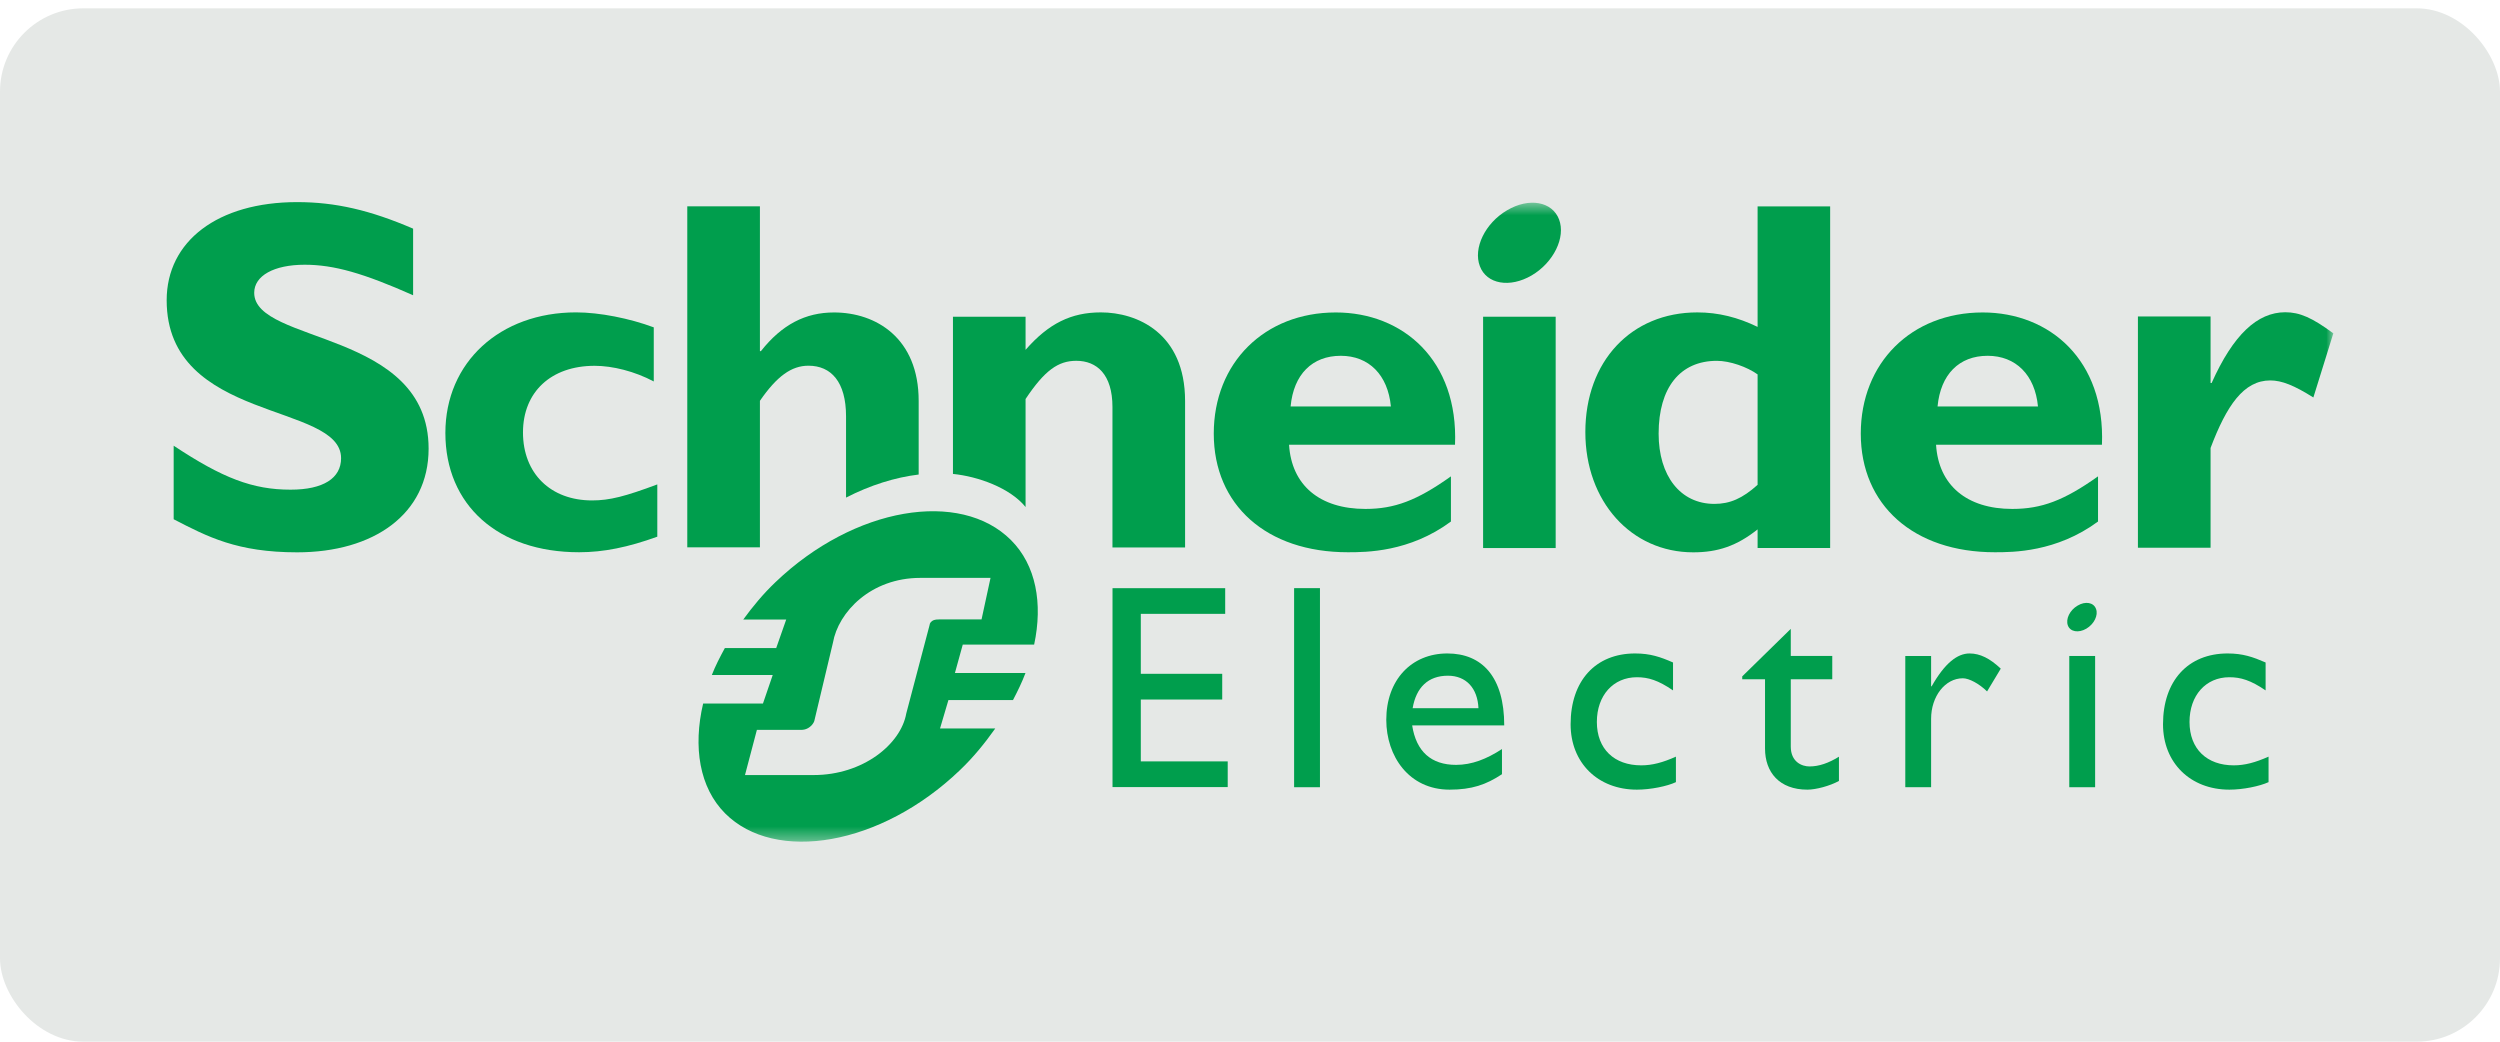 <?xml version="1.0" encoding="UTF-8"?> <svg xmlns="http://www.w3.org/2000/svg" width="180" height="75" viewBox="0 0 180 75" fill="none"><rect y="0.6" width="180" height="74.4" rx="6" fill="#E5E8E6"></rect><path d="M29.744 21.258C26.178 19.675 24.051 19.061 21.939 19.061C19.722 19.061 18.303 19.854 18.303 21.081C18.303 24.783 30.86 23.741 30.86 32.303C30.86 37.024 26.899 39.768 21.395 39.768C17.078 39.768 14.952 38.651 12.504 37.386V32.09C16.035 34.43 18.197 35.256 20.921 35.256C23.284 35.256 24.558 34.43 24.558 32.989C24.558 28.958 12 30.435 12 21.618C12 17.367 15.674 14.552 21.395 14.552C24.156 14.552 26.647 15.131 29.744 16.463V21.258Z" fill="#009E4D"></path><path d="M47.326 38.641C45.233 39.4 43.462 39.762 41.697 39.762C35.848 39.762 32.067 36.356 32.067 31.173C32.067 26.085 35.995 22.491 41.479 22.491C43.173 22.491 45.339 22.925 47.071 23.57V27.465C45.7 26.737 44.113 26.338 42.813 26.338C39.674 26.338 37.655 28.224 37.655 31.135C37.655 34.087 39.641 36.031 42.632 36.031C43.894 36.031 45.016 35.741 47.326 34.877V38.641Z" fill="#009E4D"></path><path d="M92.924 29.265C93.138 26.953 94.481 25.617 96.537 25.617C98.558 25.617 99.928 26.991 100.144 29.265H92.924ZM96.176 22.497C91.044 22.497 87.391 26.121 87.391 31.222C87.391 36.36 91.189 39.762 97.044 39.762C98.342 39.762 101.479 39.762 104.467 37.55V34.298C102.019 36.042 100.4 36.643 98.31 36.643C95.011 36.643 92.994 34.936 92.812 32.023H104.761C105.009 25.942 101.017 22.497 96.176 22.497Z" fill="#009E4D"></path><path d="M106.783 39.459H112.008V22.804H106.783V39.459Z" fill="#009E4D"></path><path d="M126.547 34.908C125.459 35.888 124.554 36.28 123.438 36.28C120.978 36.28 119.421 34.256 119.421 31.221C119.421 27.896 120.978 25.98 123.611 25.98C124.554 25.98 125.785 26.413 126.547 26.957V34.908ZM126.547 14.859V23.536C125.136 22.853 123.729 22.493 122.208 22.493C117.442 22.493 114.145 26.015 114.145 31.112C114.145 36.1 117.442 39.768 121.913 39.768C123.686 39.768 125.056 39.303 126.547 38.115V39.455H131.771V14.859H126.547Z" fill="#009E4D"></path><path d="M139.504 29.265C139.722 26.953 141.057 25.617 143.11 25.617C145.134 25.617 146.518 26.991 146.734 29.265H139.504ZM142.753 22.497C137.622 22.497 133.976 26.121 133.976 31.222C133.976 36.36 137.774 39.762 143.623 39.762C144.918 39.762 148.061 39.762 151.057 37.55V34.298C148.606 36.042 146.984 36.643 144.884 36.643C141.604 36.643 139.578 34.936 139.396 32.023H151.34C151.588 25.942 147.593 22.497 142.753 22.497Z" fill="#009E4D"></path><mask id="mask0_398_3210" style="mask-type:luminance" maskUnits="userSpaceOnUse" x="12" y="14" width="156" height="47"><path d="M12.001 14.55V60.602H168V14.55" fill="white"></path></mask><g mask="url(#mask0_398_3210)"><path d="M159.161 27.574H159.238C160.789 24.107 162.525 22.482 164.54 22.482C165.584 22.482 166.484 22.88 168 24.001L166.562 28.619C165.19 27.753 164.289 27.391 163.46 27.391C161.543 27.391 160.317 29.198 159.161 32.253V39.438H153.93V22.787H159.161V27.574Z" fill="#009E4D"></path><path d="M112.252 15.798C112.743 17.092 111.86 18.897 110.286 19.826C108.706 20.754 107.036 20.459 106.55 19.165C106.054 17.869 106.933 16.062 108.511 15.139C110.087 14.206 111.757 14.501 112.252 15.798Z" fill="#009E4D"></path></g><path d="M66.144 28.858C66.144 24.345 63.077 22.497 60.05 22.497C57.992 22.497 56.3 23.365 54.786 25.281H54.714V14.857H49.484V39.41H54.714V28.858C55.938 27.088 56.983 26.331 58.208 26.331C59.835 26.331 60.915 27.488 60.915 29.976V35.827C62.67 34.925 64.452 34.372 66.144 34.166V28.858Z" fill="#009E4D"></path><path d="M79.262 22.492C77.132 22.492 75.505 23.284 73.841 25.188V22.805H68.613V34.123C70.424 34.303 72.735 35.134 73.841 36.506V28.728C75.215 26.666 76.191 25.978 77.491 25.978C78.972 25.978 80.097 26.956 80.097 29.304V39.416H85.326V28.872C85.326 23.967 81.862 22.492 79.262 22.492Z" fill="#009E4D"></path><path d="M88.214 44.197H82.138V48.514H88V50.366H82.138V54.82H88.395V56.67H80.101V42.349H88.214V44.197Z" fill="#009E4D"></path><path d="M93.176 56.68H95.037V42.346H93.176V56.68Z" fill="#009E4D"></path><path d="M104.25 48.651C105.57 48.651 106.388 49.56 106.449 50.988H101.71C101.966 49.496 102.824 48.651 104.25 48.651ZM101.676 52.23H108.305C108.305 48.736 106.708 47.049 104.208 47.049C101.614 47.049 99.812 48.967 99.812 51.827C99.812 54.441 101.439 56.855 104.37 56.855C105.966 56.855 106.999 56.501 108.142 55.742V53.931C107.038 54.654 105.966 55.071 104.839 55.071C103.036 55.071 101.966 54.104 101.676 52.23Z" fill="#009E4D"></path><path d="M120.458 49.709C119.387 48.976 118.673 48.761 117.858 48.761C116.154 48.761 114.974 50.068 114.974 51.981C114.974 53.931 116.23 55.105 118.169 55.105C118.967 55.105 119.727 54.899 120.666 54.478V56.314C120.039 56.609 118.844 56.855 117.858 56.855C115.04 56.855 113.084 54.918 113.084 52.148C113.084 49.023 114.871 47.049 117.73 47.049C118.823 47.049 119.557 47.303 120.458 47.699V49.709Z" fill="#009E4D"></path><path d="M128.936 47.229H131.923V48.906H128.936V53.753C128.936 54.863 129.74 55.184 130.282 55.184C130.956 55.184 131.65 54.948 132.404 54.483V56.228C131.75 56.588 130.748 56.855 130.133 56.855C128.107 56.855 127.082 55.597 127.082 53.894V48.906H125.441V48.699L128.936 45.278V47.229Z" fill="#009E4D"></path><path d="M139.04 47.23V49.416H139.078C140.027 47.743 140.929 47.049 141.807 47.049C142.565 47.049 143.275 47.405 144.055 48.143L143.069 49.783C142.502 49.222 141.769 48.836 141.327 48.836C140.046 48.836 139.04 50.139 139.04 51.753V56.68H137.181V47.23H139.04Z" fill="#009E4D"></path><path d="M163.124 49.709C162.049 48.976 161.335 48.761 160.515 48.761C158.816 48.761 157.645 50.068 157.645 51.981C157.645 53.931 158.902 55.105 160.83 55.105C161.629 55.105 162.385 54.899 163.336 54.478V56.314C162.695 56.609 161.499 56.855 160.515 56.855C157.701 56.855 155.737 54.918 155.737 52.148C155.737 49.023 157.532 47.049 160.392 47.049C161.486 47.049 162.213 47.303 163.124 47.699V49.709Z" fill="#009E4D"></path><path d="M148.988 56.68H150.849V47.23H148.988V56.68Z" fill="#009E4D"></path><mask id="mask1_398_3210" style="mask-type:luminance" maskUnits="userSpaceOnUse" x="12" y="14" width="156" height="47"><path d="M12.001 14.55V60.602H168V14.55" fill="white"></path></mask><g mask="url(#mask1_398_3210)"><path d="M150.911 43.836C151.093 44.292 150.775 44.937 150.215 45.265C149.652 45.594 149.055 45.489 148.886 45.032C148.716 44.571 149.024 43.931 149.59 43.602C150.148 43.268 150.741 43.375 150.911 43.836Z" fill="#009E4D"></path><path d="M67.614 44.599C67.286 44.599 67.147 44.653 67.013 44.803C66.961 44.861 66.94 44.92 66.921 45.039L65.252 51.367C64.86 53.587 62.134 55.804 58.58 55.804H53.639L54.496 52.552H57.67C57.994 52.552 58.248 52.431 58.46 52.195C58.538 52.103 58.639 51.959 58.653 51.812L59.97 46.282C60.358 44.061 62.705 41.608 66.258 41.608H71.318L70.671 44.599H67.614ZM68.754 48.456L69.319 46.409H74.459C75.093 43.44 74.594 40.689 72.792 38.887C69.146 35.24 61.516 36.48 55.833 41.917C54.945 42.762 54.195 43.675 53.513 44.608H56.607L55.887 46.66H52.19C51.836 47.307 51.505 47.949 51.252 48.6H55.636L54.934 50.652H50.626C49.889 53.787 50.359 56.71 52.212 58.567C55.813 62.167 63.419 60.902 69.1 55.465C70.094 54.519 70.916 53.498 71.658 52.45H67.682L68.287 50.403H72.936C73.277 49.751 73.59 49.108 73.835 48.456H68.754Z" fill="#009E4D"></path></g></svg> 